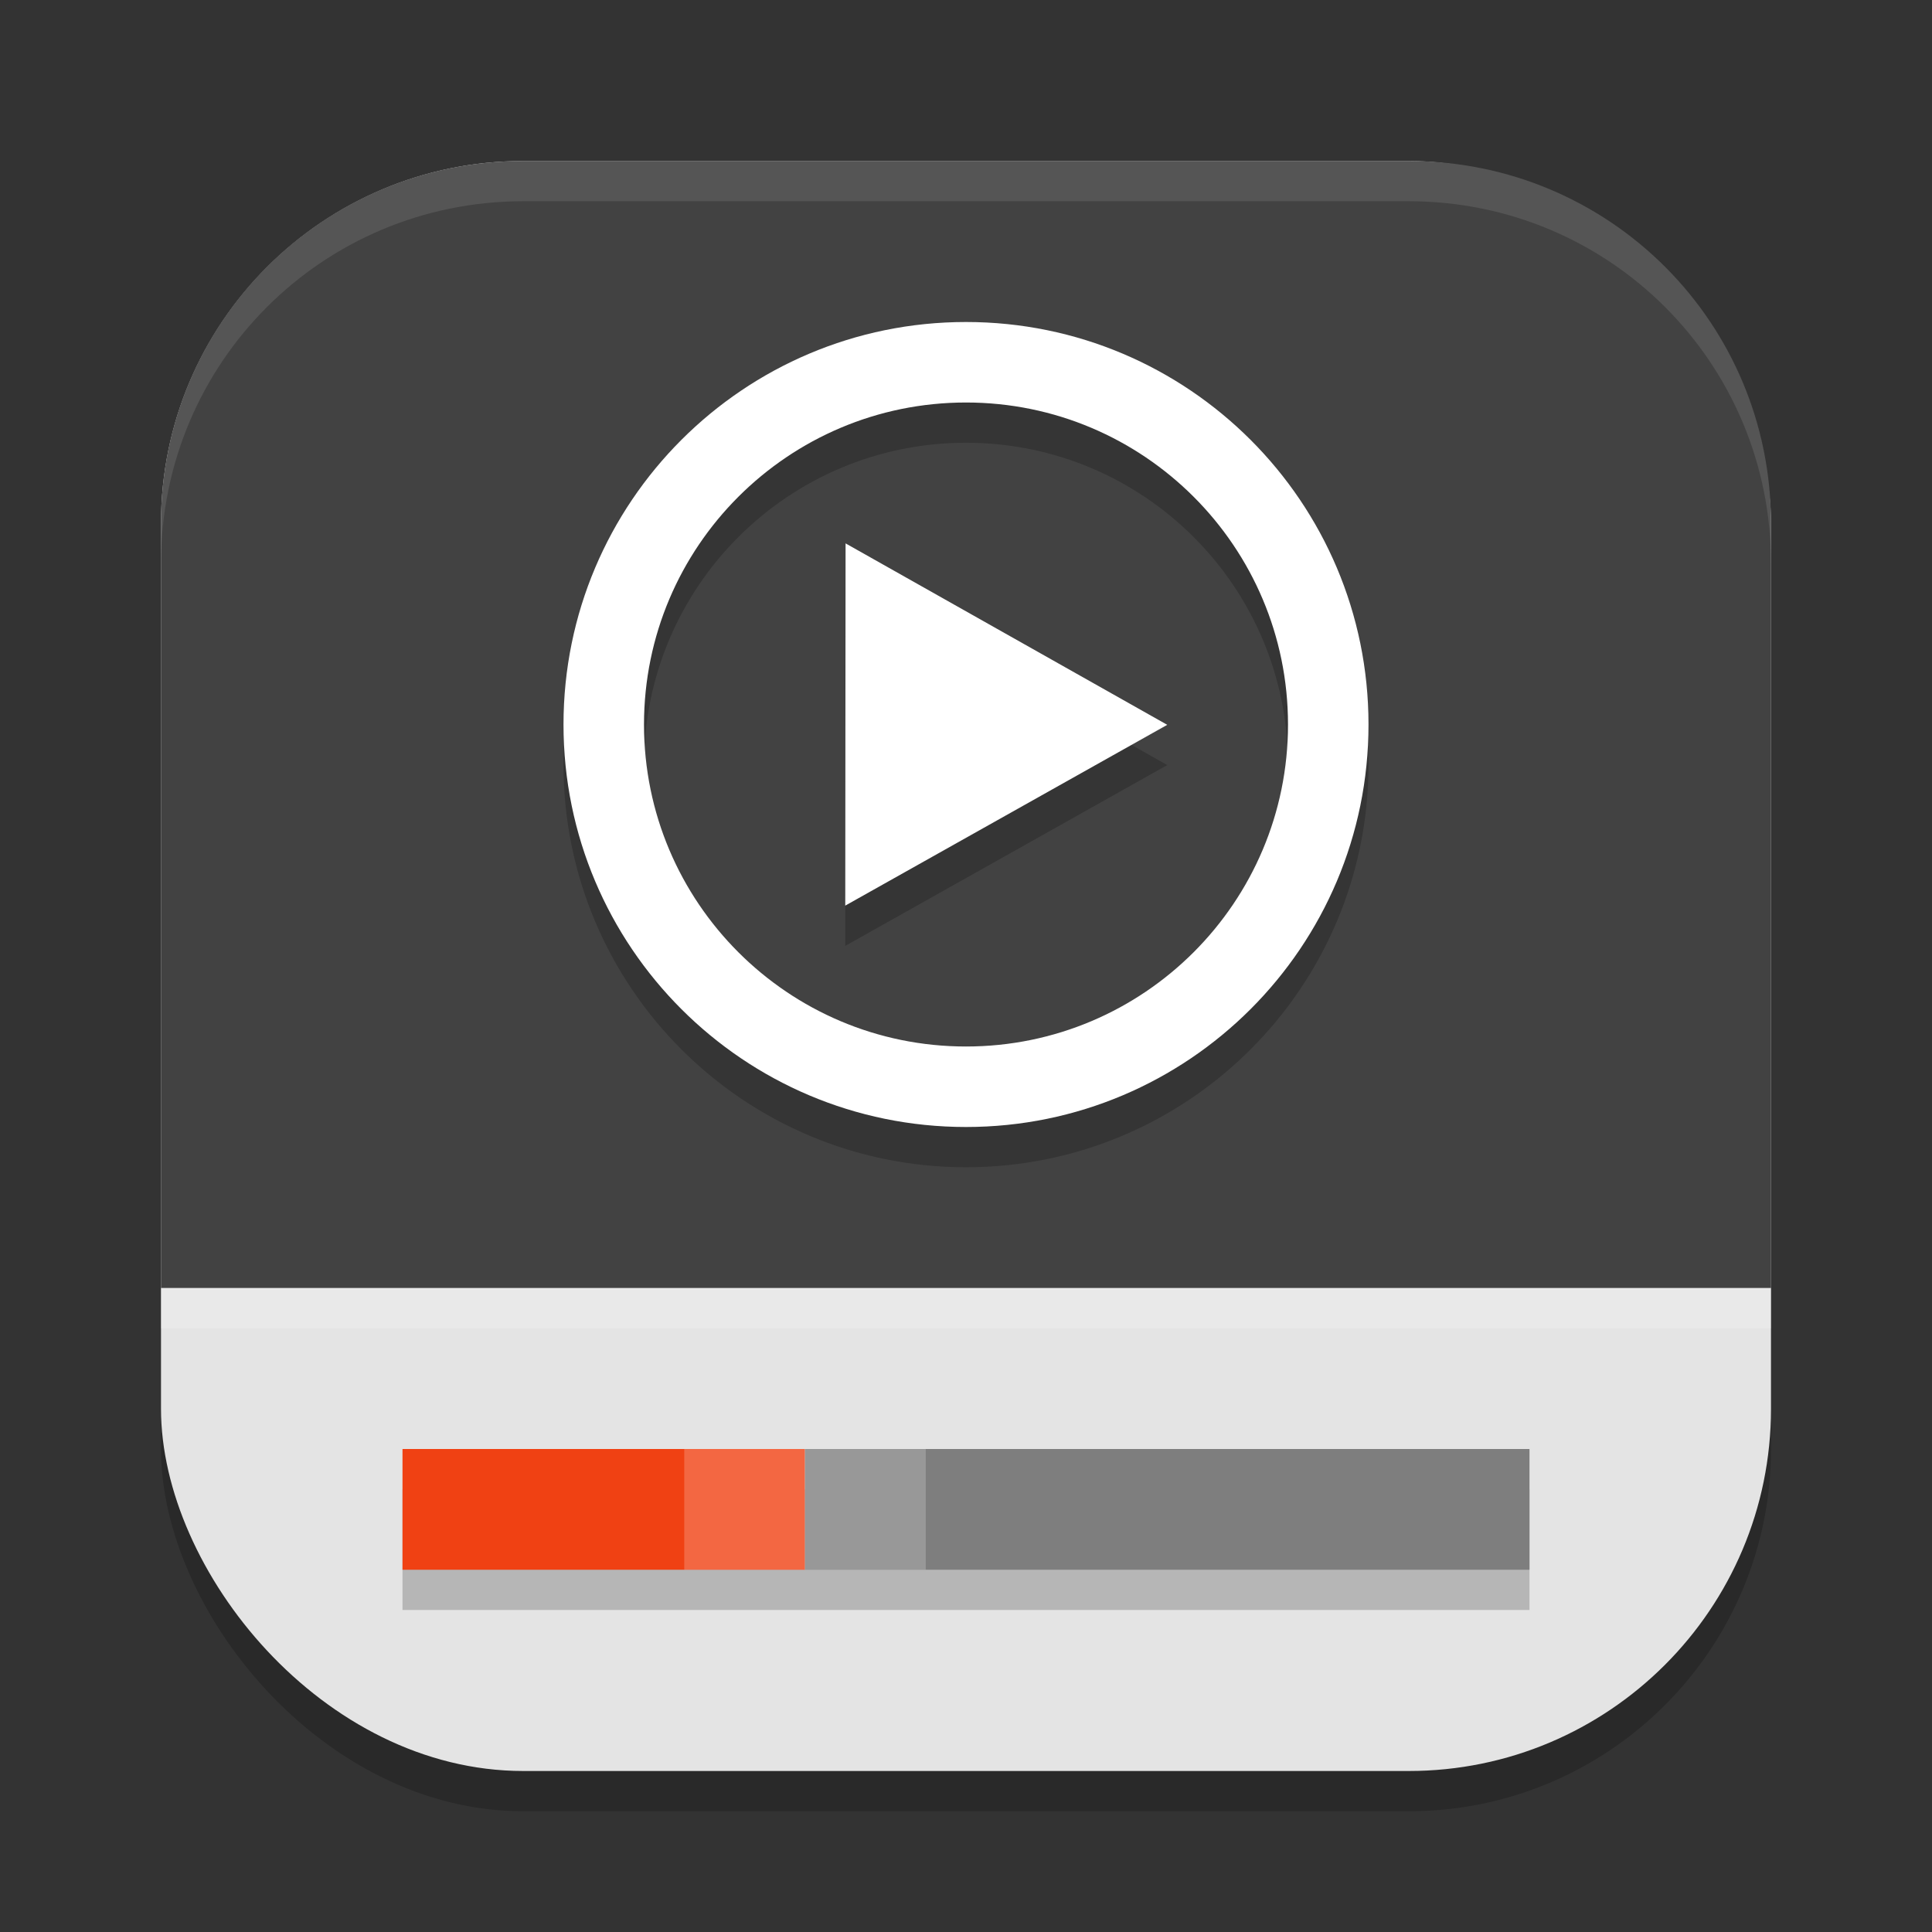 <?xml version="1.0" encoding="UTF-8" standalone="no"?>
<!-- Created with Inkscape (http://www.inkscape.org/) -->

<svg
   width="48"
   height="48"
   viewBox="0 0 48 48"
   version="1.1"
   id="svg5"
   inkscape:version="1.3 (1:1.3+202307231459+0e150ed6c4)"
   sodipodi:docname="parole.svg"
   xmlns:inkscape="http://www.inkscape.org/namespaces/inkscape"
   xmlns:sodipodi="http://sodipodi.sourceforge.net/DTD/sodipodi-0.dtd"
   xmlns="http://www.w3.org/2000/svg"
   xmlns:svg="http://www.w3.org/2000/svg">
  <rect x="0" y="0" width="48" height="48" fill="#333333" stroke="none"/>
  <sodipodi:namedview
     id="namedview7"
     pagecolor="#ffffff"
     bordercolor="#000000"
     borderopacity="0.25"
     inkscape:showpageshadow="2"
     inkscape:pageopacity="0.0"
     inkscape:pagecheckerboard="0"
     inkscape:deskcolor="#d1d1d1"
     inkscape:document-units="px"
     showgrid="false"
     inkscape:zoom="14.958333"
     inkscape:cx="23.933148"
     inkscape:cy="23.966574"
     inkscape:window-width="1920"
     inkscape:window-height="1008"
     inkscape:window-x="0"
     inkscape:window-y="0"
     inkscape:window-maximized="1"
     inkscape:current-layer="svg5" />
  <defs
     id="defs2" />
  <rect
     style="opacity:0.2;fill:#000000;stroke-width:2.857;stroke-linecap:square"
     id="rect234"
     width="40"
     height="40"
     x="4"
     y="5"
     ry="9" />
  <rect
     style="fill:#e4e4e4;fill-opacity:1;stroke-width:2.857;stroke-linecap:square"
     id="rect396"
     width="40"
     height="40"
     x="4"
     y="4"
     ry="9" />
  <path
     id="rect391"
     style="fill:#424242;fill-opacity:1;stroke-width:4;stroke-linecap:square"
     d="M 13,4 C 8.014,4 4,8.014 4,13 V 32 H 44 V 13 C 44,8.014 39.986,4 35,4 Z" />
  <rect
     style="opacity:0.2;fill:#ffffff;fill-opacity:1;stroke-width:0.598;stroke-linecap:square"
     id="rect1396"
     width="40"
     height="1"
     x="4"
     y="32" />
  <rect
     style="opacity:0.2;fill:#000000;fill-opacity:1;stroke-width:4;stroke-linecap:square"
     id="rect5278"
     width="28"
     height="3"
     x="10"
     y="37" />
  <rect
     style="fill:#f04113;fill-opacity:1;stroke-width:4;stroke-linecap:square"
     id="rect5057"
     width="10"
     height="3"
     x="10"
     y="36" />
  <rect
     style="fill:#7e7e7e;fill-opacity:1;stroke-width:4;stroke-linecap:square"
     id="rect5266"
     width="18"
     height="3"
     x="20"
     y="36" />
  <rect
     style="opacity:0.2;fill:#ffffff;fill-opacity:1;stroke-width:4.899;stroke-linecap:square"
     id="rect5268"
     width="6"
     height="3"
     x="17"
     y="36" />
  <path
     d="m 24,9 c -5.523,0 -10,4.477 -10,10 0,5.523 4.477,10 10,10 5.523,0 10,-4.477 10,-10 C 34,13.477 29.523,9 24,9 Z m 0,2 c 4.418,0 8,3.582 8,8 0,4.418 -3.582,8 -8,8 -4.418,0 -8,-3.582 -8,-8 0,-4.418 3.582,-8 8,-8 z m -2.992,3.5 -0.008,9 8,-4.492 z"
     style="opacity:0.2;fill:#000000;fill-opacity:1;stroke-width:4;stroke-linecap:square"
     id="path5500" />
  <path
     id="path5444"
     style="fill:#ffffff;fill-opacity:1;stroke-width:4;stroke-linecap:square"
     d="m 24,8 c -5.523,0 -10,4.477 -10,10 0,5.523 4.477,10 10,10 5.523,0 10,-4.477 10,-10 C 34,12.477 29.523,8 24,8 Z m 0,2 c 4.418,0 8,3.582 8,8 0,4.418 -3.582,8 -8,8 -4.418,0 -8,-3.582 -8,-8 0,-4.418 3.582,-8 8,-8 z m -2.992,3.5 -0.008,9 8,-4.492 z"
     sodipodi:nodetypes="sssssssssscccc" />
  <path
     id="path1040"
     style="opacity:0.1;fill:#ffffff;stroke-width:8;stroke-linecap:square"
     d="M 13,4 C 8.014,4 4,8.014 4,13 v 1 C 4,9.014 8.014,5 13,5 h 22 c 4.986,0 9,4.014 9,9 V 13 C 44,8.014 39.986,4 35,4 Z" />
</svg>
